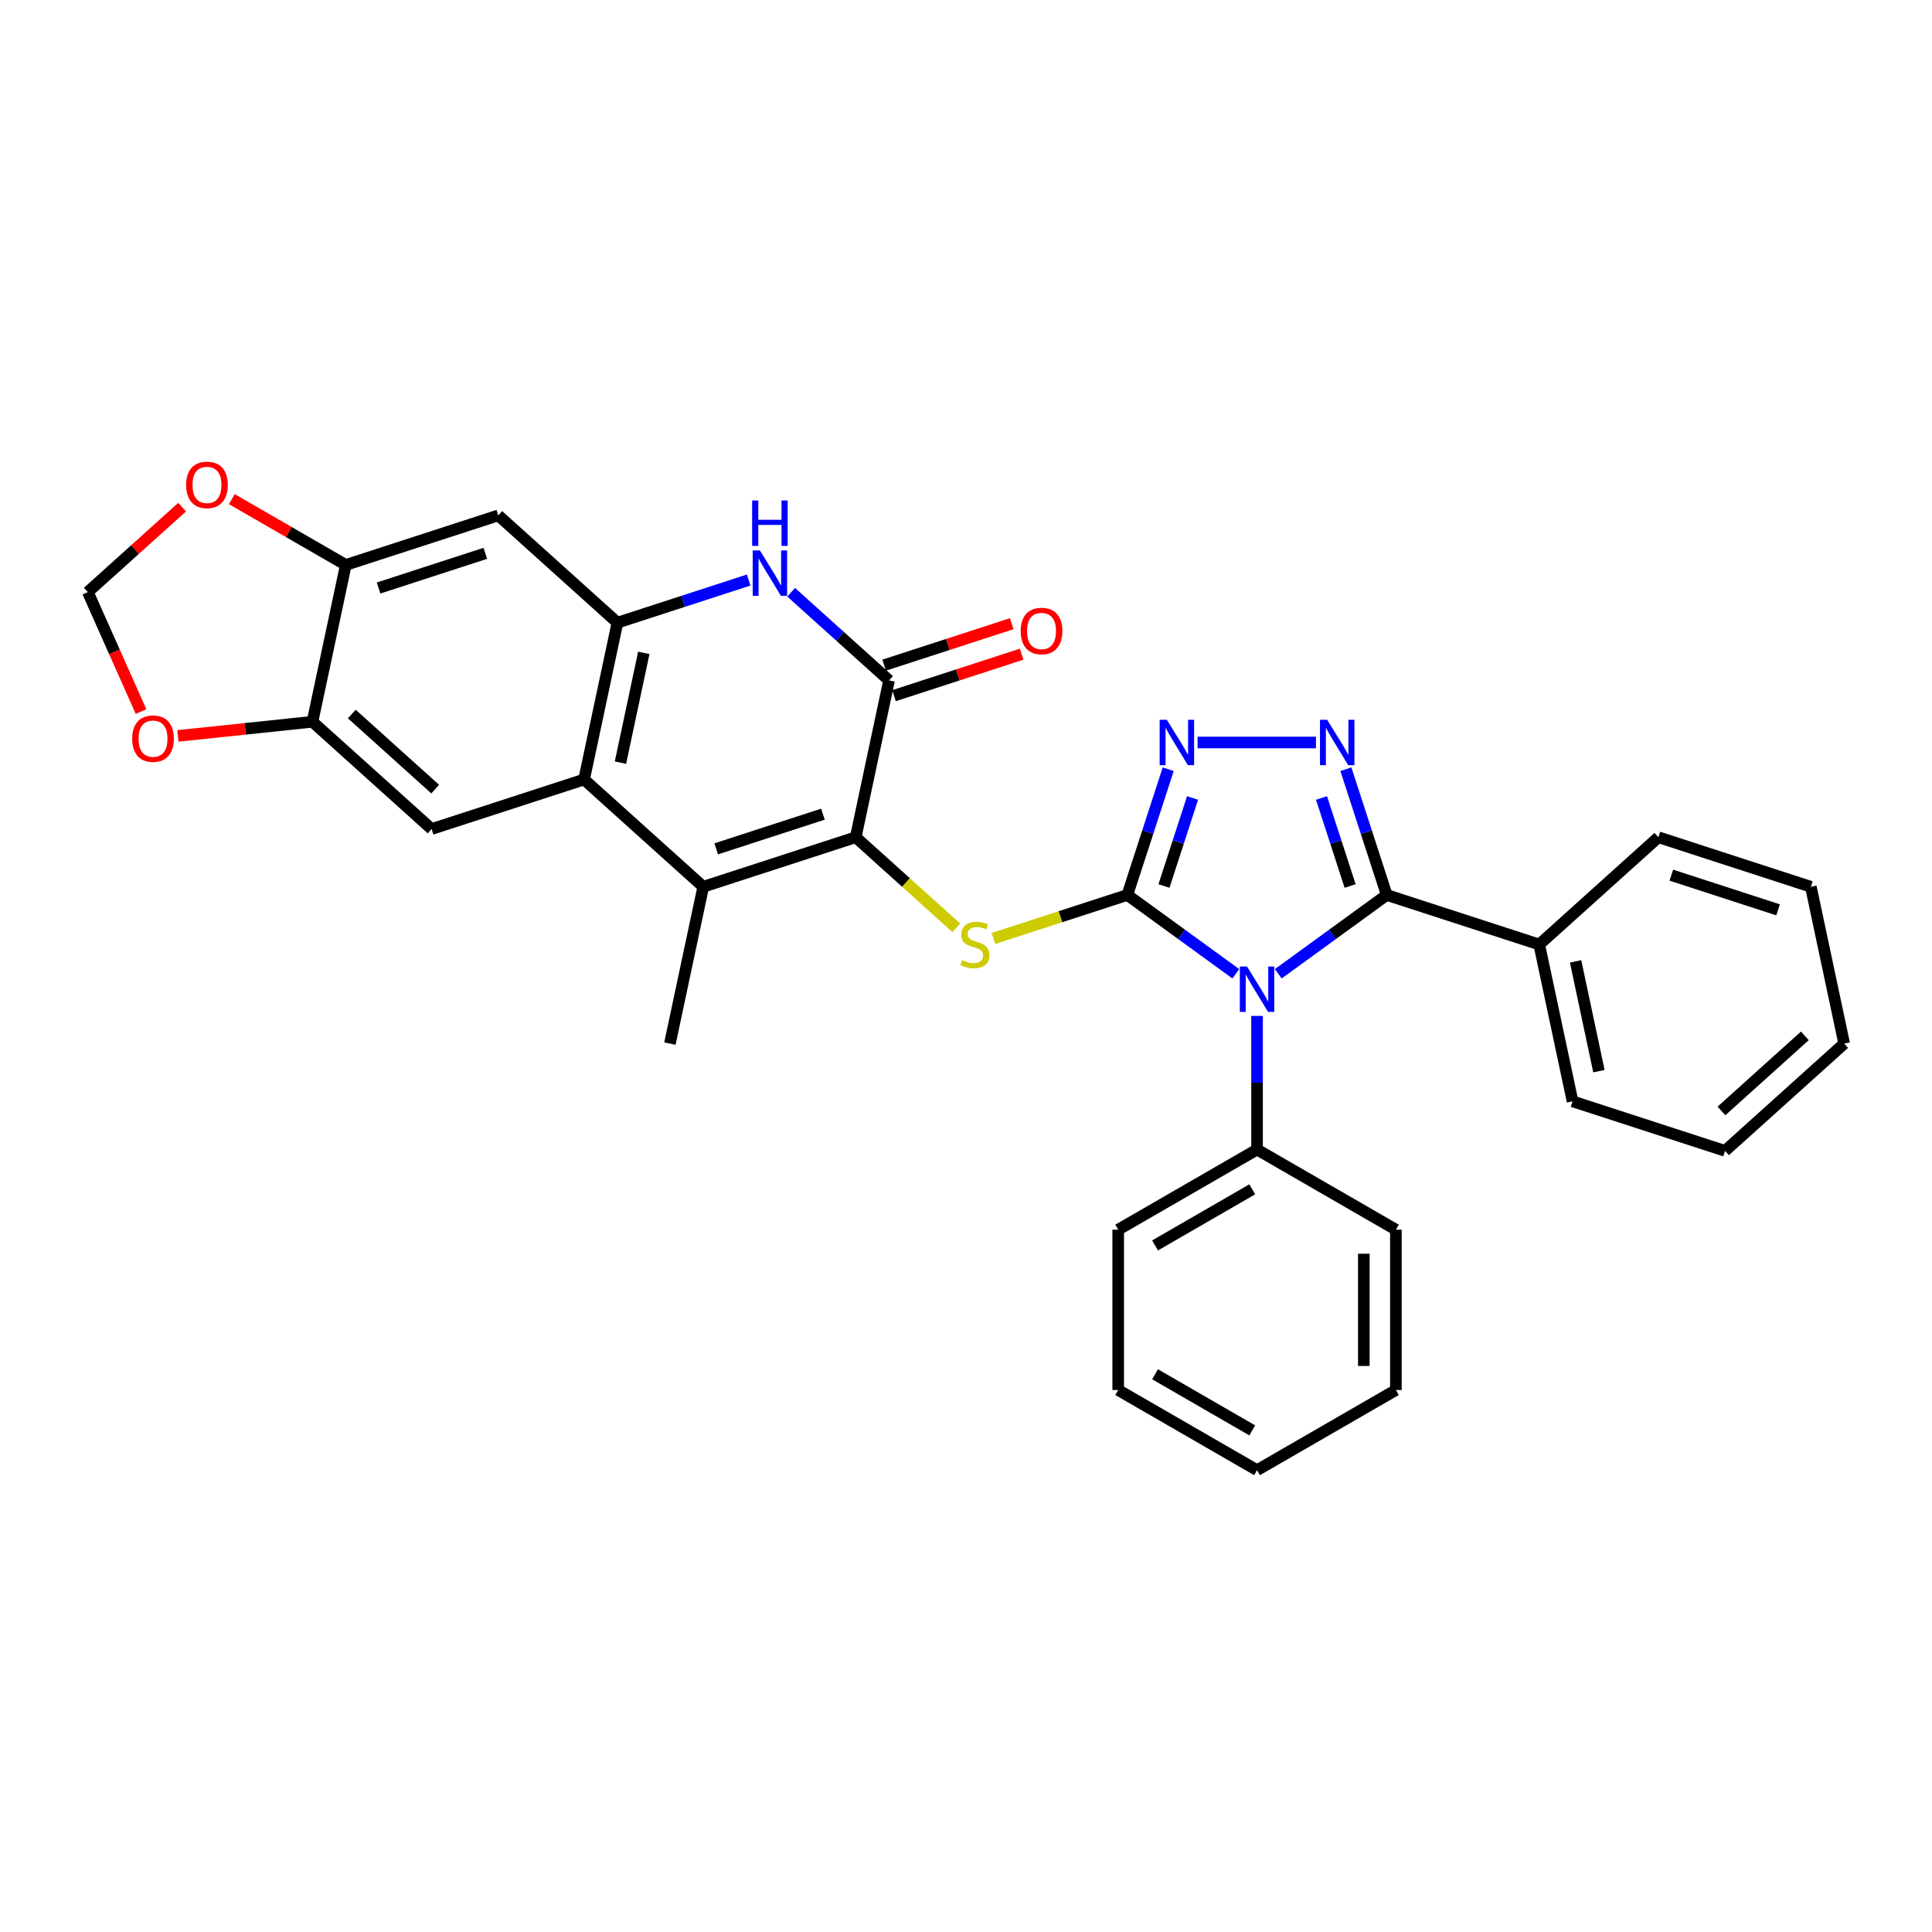 <?xml version='1.0' encoding='iso-8859-1'?>
<svg version='1.1' baseProfile='full'
              xmlns='http://www.w3.org/2000/svg'
                      xmlns:rdkit='http://www.rdkit.org/xml'
                      xmlns:xlink='http://www.w3.org/1999/xlink'
                  xml:space='preserve'
width='1000px' height='1000px' viewBox='0 0 1000 1000'>
<!-- END OF HEADER -->
<rect style='opacity:1.0;fill:#FFFFFF;stroke:none' width='1000' height='1000' x='0' y='0'> </rect>
<path class='bond-0' d='M 583.509,463.234 L 611.583,483.631' style='fill:none;fill-rule:evenodd;stroke:#000000;stroke-width:6px;stroke-linecap:butt;stroke-linejoin:miter;stroke-opacity:1' />
<path class='bond-0' d='M 611.583,483.631 L 639.657,504.028' style='fill:none;fill-rule:evenodd;stroke:#0000FF;stroke-width:6px;stroke-linecap:butt;stroke-linejoin:miter;stroke-opacity:1' />
<path class='bond-4' d='M 583.509,463.234 L 594.085,430.686' style='fill:none;fill-rule:evenodd;stroke:#000000;stroke-width:6px;stroke-linecap:butt;stroke-linejoin:miter;stroke-opacity:1' />
<path class='bond-4' d='M 594.085,430.686 L 604.66,398.137' style='fill:none;fill-rule:evenodd;stroke:#0000FF;stroke-width:6px;stroke-linecap:butt;stroke-linejoin:miter;stroke-opacity:1' />
<path class='bond-4' d='M 602.466,458.598 L 609.869,435.814' style='fill:none;fill-rule:evenodd;stroke:#000000;stroke-width:6px;stroke-linecap:butt;stroke-linejoin:miter;stroke-opacity:1' />
<path class='bond-4' d='M 609.869,435.814 L 617.272,413.03' style='fill:none;fill-rule:evenodd;stroke:#0000FF;stroke-width:6px;stroke-linecap:butt;stroke-linejoin:miter;stroke-opacity:1' />
<path class='bond-7' d='M 583.509,463.234 L 548.853,474.495' style='fill:none;fill-rule:evenodd;stroke:#000000;stroke-width:6px;stroke-linecap:butt;stroke-linejoin:miter;stroke-opacity:1' />
<path class='bond-7' d='M 548.853,474.495 L 514.196,485.755' style='fill:none;fill-rule:evenodd;stroke:#CCCC00;stroke-width:6px;stroke-linecap:butt;stroke-linejoin:miter;stroke-opacity:1' />
<path class='bond-2' d='M 661.631,504.028 L 689.705,483.631' style='fill:none;fill-rule:evenodd;stroke:#0000FF;stroke-width:6px;stroke-linecap:butt;stroke-linejoin:miter;stroke-opacity:1' />
<path class='bond-2' d='M 689.705,483.631 L 717.779,463.234' style='fill:none;fill-rule:evenodd;stroke:#000000;stroke-width:6px;stroke-linecap:butt;stroke-linejoin:miter;stroke-opacity:1' />
<path class='bond-15' d='M 650.644,525.836 L 650.644,560.415' style='fill:none;fill-rule:evenodd;stroke:#0000FF;stroke-width:6px;stroke-linecap:butt;stroke-linejoin:miter;stroke-opacity:1' />
<path class='bond-15' d='M 650.644,560.415 L 650.644,594.994' style='fill:none;fill-rule:evenodd;stroke:#000000;stroke-width:6px;stroke-linecap:butt;stroke-linejoin:miter;stroke-opacity:1' />
<path class='bond-1' d='M 442.918,433.351 L 468.948,456.788' style='fill:none;fill-rule:evenodd;stroke:#000000;stroke-width:6px;stroke-linecap:butt;stroke-linejoin:miter;stroke-opacity:1' />
<path class='bond-1' d='M 468.948,456.788 L 494.977,480.225' style='fill:none;fill-rule:evenodd;stroke:#CCCC00;stroke-width:6px;stroke-linecap:butt;stroke-linejoin:miter;stroke-opacity:1' />
<path class='bond-5' d='M 442.918,433.351 L 460.171,352.181' style='fill:none;fill-rule:evenodd;stroke:#000000;stroke-width:6px;stroke-linecap:butt;stroke-linejoin:miter;stroke-opacity:1' />
<path class='bond-6' d='M 442.918,433.351 L 363.996,458.994' style='fill:none;fill-rule:evenodd;stroke:#000000;stroke-width:6px;stroke-linecap:butt;stroke-linejoin:miter;stroke-opacity:1' />
<path class='bond-6' d='M 425.951,421.413 L 370.705,439.363' style='fill:none;fill-rule:evenodd;stroke:#000000;stroke-width:6px;stroke-linecap:butt;stroke-linejoin:miter;stroke-opacity:1' />
<path class='bond-19' d='M 717.779,463.234 L 796.701,488.878' style='fill:none;fill-rule:evenodd;stroke:#000000;stroke-width:6px;stroke-linecap:butt;stroke-linejoin:miter;stroke-opacity:1' />
<path class='bond-32' d='M 717.779,463.234 L 707.203,430.686' style='fill:none;fill-rule:evenodd;stroke:#000000;stroke-width:6px;stroke-linecap:butt;stroke-linejoin:miter;stroke-opacity:1' />
<path class='bond-32' d='M 707.203,430.686 L 696.628,398.137' style='fill:none;fill-rule:evenodd;stroke:#0000FF;stroke-width:6px;stroke-linecap:butt;stroke-linejoin:miter;stroke-opacity:1' />
<path class='bond-32' d='M 698.822,458.598 L 691.419,435.814' style='fill:none;fill-rule:evenodd;stroke:#000000;stroke-width:6px;stroke-linecap:butt;stroke-linejoin:miter;stroke-opacity:1' />
<path class='bond-32' d='M 691.419,435.814 L 684.016,413.03' style='fill:none;fill-rule:evenodd;stroke:#0000FF;stroke-width:6px;stroke-linecap:butt;stroke-linejoin:miter;stroke-opacity:1' />
<path class='bond-3' d='M 681.149,384.312 L 619.865,384.312' style='fill:none;fill-rule:evenodd;stroke:#0000FF;stroke-width:6px;stroke-linecap:butt;stroke-linejoin:miter;stroke-opacity:1' />
<path class='bond-9' d='M 460.171,352.181 L 434.83,329.363' style='fill:none;fill-rule:evenodd;stroke:#000000;stroke-width:6px;stroke-linecap:butt;stroke-linejoin:miter;stroke-opacity:1' />
<path class='bond-9' d='M 434.83,329.363 L 409.489,306.546' style='fill:none;fill-rule:evenodd;stroke:#0000FF;stroke-width:6px;stroke-linecap:butt;stroke-linejoin:miter;stroke-opacity:1' />
<path class='bond-18' d='M 462.736,360.073 L 495.765,349.341' style='fill:none;fill-rule:evenodd;stroke:#000000;stroke-width:6px;stroke-linecap:butt;stroke-linejoin:miter;stroke-opacity:1' />
<path class='bond-18' d='M 495.765,349.341 L 528.795,338.609' style='fill:none;fill-rule:evenodd;stroke:#FF0000;stroke-width:6px;stroke-linecap:butt;stroke-linejoin:miter;stroke-opacity:1' />
<path class='bond-18' d='M 457.607,344.288 L 490.637,333.556' style='fill:none;fill-rule:evenodd;stroke:#000000;stroke-width:6px;stroke-linecap:butt;stroke-linejoin:miter;stroke-opacity:1' />
<path class='bond-18' d='M 490.637,333.556 L 523.666,322.824' style='fill:none;fill-rule:evenodd;stroke:#FF0000;stroke-width:6px;stroke-linecap:butt;stroke-linejoin:miter;stroke-opacity:1' />
<path class='bond-8' d='M 363.996,458.994 L 302.327,403.467' style='fill:none;fill-rule:evenodd;stroke:#000000;stroke-width:6px;stroke-linecap:butt;stroke-linejoin:miter;stroke-opacity:1' />
<path class='bond-21' d='M 363.996,458.994 L 346.743,540.164' style='fill:none;fill-rule:evenodd;stroke:#000000;stroke-width:6px;stroke-linecap:butt;stroke-linejoin:miter;stroke-opacity:1' />
<path class='bond-10' d='M 302.327,403.467 L 319.58,322.297' style='fill:none;fill-rule:evenodd;stroke:#000000;stroke-width:6px;stroke-linecap:butt;stroke-linejoin:miter;stroke-opacity:1' />
<path class='bond-10' d='M 321.149,394.742 L 333.226,337.923' style='fill:none;fill-rule:evenodd;stroke:#000000;stroke-width:6px;stroke-linecap:butt;stroke-linejoin:miter;stroke-opacity:1' />
<path class='bond-11' d='M 302.327,403.467 L 223.405,429.111' style='fill:none;fill-rule:evenodd;stroke:#000000;stroke-width:6px;stroke-linecap:butt;stroke-linejoin:miter;stroke-opacity:1' />
<path class='bond-33' d='M 387.515,300.224 L 353.548,311.26' style='fill:none;fill-rule:evenodd;stroke:#0000FF;stroke-width:6px;stroke-linecap:butt;stroke-linejoin:miter;stroke-opacity:1' />
<path class='bond-33' d='M 353.548,311.26 L 319.58,322.297' style='fill:none;fill-rule:evenodd;stroke:#000000;stroke-width:6px;stroke-linecap:butt;stroke-linejoin:miter;stroke-opacity:1' />
<path class='bond-12' d='M 319.58,322.297 L 257.911,266.77' style='fill:none;fill-rule:evenodd;stroke:#000000;stroke-width:6px;stroke-linecap:butt;stroke-linejoin:miter;stroke-opacity:1' />
<path class='bond-13' d='M 223.405,429.111 L 161.736,373.584' style='fill:none;fill-rule:evenodd;stroke:#000000;stroke-width:6px;stroke-linecap:butt;stroke-linejoin:miter;stroke-opacity:1' />
<path class='bond-13' d='M 225.26,408.448 L 182.092,369.579' style='fill:none;fill-rule:evenodd;stroke:#000000;stroke-width:6px;stroke-linecap:butt;stroke-linejoin:miter;stroke-opacity:1' />
<path class='bond-36' d='M 257.911,266.77 L 178.989,292.413' style='fill:none;fill-rule:evenodd;stroke:#000000;stroke-width:6px;stroke-linecap:butt;stroke-linejoin:miter;stroke-opacity:1' />
<path class='bond-36' d='M 251.202,286.401 L 195.956,304.351' style='fill:none;fill-rule:evenodd;stroke:#000000;stroke-width:6px;stroke-linecap:butt;stroke-linejoin:miter;stroke-opacity:1' />
<path class='bond-14' d='M 161.736,373.584 L 178.989,292.413' style='fill:none;fill-rule:evenodd;stroke:#000000;stroke-width:6px;stroke-linecap:butt;stroke-linejoin:miter;stroke-opacity:1' />
<path class='bond-16' d='M 161.736,373.584 L 126.903,377.245' style='fill:none;fill-rule:evenodd;stroke:#000000;stroke-width:6px;stroke-linecap:butt;stroke-linejoin:miter;stroke-opacity:1' />
<path class='bond-16' d='M 126.903,377.245 L 92.07,380.906' style='fill:none;fill-rule:evenodd;stroke:#FF0000;stroke-width:6px;stroke-linecap:butt;stroke-linejoin:miter;stroke-opacity:1' />
<path class='bond-17' d='M 178.989,292.413 L 149.488,275.381' style='fill:none;fill-rule:evenodd;stroke:#000000;stroke-width:6px;stroke-linecap:butt;stroke-linejoin:miter;stroke-opacity:1' />
<path class='bond-17' d='M 149.488,275.381 L 119.986,258.348' style='fill:none;fill-rule:evenodd;stroke:#FF0000;stroke-width:6px;stroke-linecap:butt;stroke-linejoin:miter;stroke-opacity:1' />
<path class='bond-22' d='M 650.644,594.994 L 578.778,636.486' style='fill:none;fill-rule:evenodd;stroke:#000000;stroke-width:6px;stroke-linecap:butt;stroke-linejoin:miter;stroke-opacity:1' />
<path class='bond-22' d='M 648.162,615.591 L 597.856,644.636' style='fill:none;fill-rule:evenodd;stroke:#000000;stroke-width:6px;stroke-linecap:butt;stroke-linejoin:miter;stroke-opacity:1' />
<path class='bond-23' d='M 650.644,594.994 L 722.51,636.486' style='fill:none;fill-rule:evenodd;stroke:#000000;stroke-width:6px;stroke-linecap:butt;stroke-linejoin:miter;stroke-opacity:1' />
<path class='bond-20' d='M 72.993,368.3 L 59.224,337.374' style='fill:none;fill-rule:evenodd;stroke:#FF0000;stroke-width:6px;stroke-linecap:butt;stroke-linejoin:miter;stroke-opacity:1' />
<path class='bond-20' d='M 59.224,337.374 L 45.455,306.449' style='fill:none;fill-rule:evenodd;stroke:#000000;stroke-width:6px;stroke-linecap:butt;stroke-linejoin:miter;stroke-opacity:1' />
<path class='bond-37' d='M 94.261,262.503 L 69.858,284.476' style='fill:none;fill-rule:evenodd;stroke:#FF0000;stroke-width:6px;stroke-linecap:butt;stroke-linejoin:miter;stroke-opacity:1' />
<path class='bond-37' d='M 69.858,284.476 L 45.455,306.449' style='fill:none;fill-rule:evenodd;stroke:#000000;stroke-width:6px;stroke-linecap:butt;stroke-linejoin:miter;stroke-opacity:1' />
<path class='bond-24' d='M 796.701,488.878 L 813.955,570.048' style='fill:none;fill-rule:evenodd;stroke:#000000;stroke-width:6px;stroke-linecap:butt;stroke-linejoin:miter;stroke-opacity:1' />
<path class='bond-24' d='M 815.523,497.602 L 827.601,554.422' style='fill:none;fill-rule:evenodd;stroke:#000000;stroke-width:6px;stroke-linecap:butt;stroke-linejoin:miter;stroke-opacity:1' />
<path class='bond-25' d='M 796.701,488.878 L 858.37,433.351' style='fill:none;fill-rule:evenodd;stroke:#000000;stroke-width:6px;stroke-linecap:butt;stroke-linejoin:miter;stroke-opacity:1' />
<path class='bond-28' d='M 578.778,636.486 L 578.778,719.47' style='fill:none;fill-rule:evenodd;stroke:#000000;stroke-width:6px;stroke-linecap:butt;stroke-linejoin:miter;stroke-opacity:1' />
<path class='bond-27' d='M 722.51,636.486 L 722.51,719.47' style='fill:none;fill-rule:evenodd;stroke:#000000;stroke-width:6px;stroke-linecap:butt;stroke-linejoin:miter;stroke-opacity:1' />
<path class='bond-27' d='M 705.913,648.934 L 705.913,707.022' style='fill:none;fill-rule:evenodd;stroke:#000000;stroke-width:6px;stroke-linecap:butt;stroke-linejoin:miter;stroke-opacity:1' />
<path class='bond-26' d='M 813.955,570.048 L 892.877,595.691' style='fill:none;fill-rule:evenodd;stroke:#000000;stroke-width:6px;stroke-linecap:butt;stroke-linejoin:miter;stroke-opacity:1' />
<path class='bond-29' d='M 858.37,433.351 L 937.292,458.994' style='fill:none;fill-rule:evenodd;stroke:#000000;stroke-width:6px;stroke-linecap:butt;stroke-linejoin:miter;stroke-opacity:1' />
<path class='bond-29' d='M 865.08,452.982 L 920.325,470.932' style='fill:none;fill-rule:evenodd;stroke:#000000;stroke-width:6px;stroke-linecap:butt;stroke-linejoin:miter;stroke-opacity:1' />
<path class='bond-35' d='M 892.877,595.691 L 954.545,540.164' style='fill:none;fill-rule:evenodd;stroke:#000000;stroke-width:6px;stroke-linecap:butt;stroke-linejoin:miter;stroke-opacity:1' />
<path class='bond-35' d='M 891.022,575.028 L 934.19,536.16' style='fill:none;fill-rule:evenodd;stroke:#000000;stroke-width:6px;stroke-linecap:butt;stroke-linejoin:miter;stroke-opacity:1' />
<path class='bond-30' d='M 722.51,719.47 L 650.644,760.962' style='fill:none;fill-rule:evenodd;stroke:#000000;stroke-width:6px;stroke-linecap:butt;stroke-linejoin:miter;stroke-opacity:1' />
<path class='bond-34' d='M 578.778,719.47 L 650.644,760.962' style='fill:none;fill-rule:evenodd;stroke:#000000;stroke-width:6px;stroke-linecap:butt;stroke-linejoin:miter;stroke-opacity:1' />
<path class='bond-34' d='M 597.856,711.32 L 648.162,740.365' style='fill:none;fill-rule:evenodd;stroke:#000000;stroke-width:6px;stroke-linecap:butt;stroke-linejoin:miter;stroke-opacity:1' />
<path class='bond-31' d='M 937.292,458.994 L 954.545,540.164' style='fill:none;fill-rule:evenodd;stroke:#000000;stroke-width:6px;stroke-linecap:butt;stroke-linejoin:miter;stroke-opacity:1' />
<path  class='atom-1' d='M 645.449 500.26
L 653.15 512.708
Q 653.914 513.936, 655.142 516.16
Q 656.37 518.384, 656.436 518.517
L 656.436 500.26
L 659.556 500.26
L 659.556 523.761
L 656.337 523.761
L 648.072 510.152
Q 647.109 508.559, 646.08 506.733
Q 645.084 504.907, 644.785 504.343
L 644.785 523.761
L 641.732 523.761
L 641.732 500.26
L 645.449 500.26
' fill='#0000FF'/>
<path  class='atom-4' d='M 686.941 372.562
L 694.642 385.009
Q 695.405 386.237, 696.634 388.461
Q 697.862 390.685, 697.928 390.818
L 697.928 372.562
L 701.048 372.562
L 701.048 396.063
L 697.828 396.063
L 689.563 382.453
Q 688.601 380.86, 687.572 379.034
Q 686.576 377.209, 686.277 376.644
L 686.277 396.063
L 683.223 396.063
L 683.223 372.562
L 686.941 372.562
' fill='#0000FF'/>
<path  class='atom-5' d='M 603.957 372.562
L 611.658 385.009
Q 612.422 386.237, 613.65 388.461
Q 614.878 390.685, 614.944 390.818
L 614.944 372.562
L 618.065 372.562
L 618.065 396.063
L 614.845 396.063
L 606.58 382.453
Q 605.617 380.86, 604.588 379.034
Q 603.592 377.209, 603.294 376.644
L 603.294 396.063
L 600.24 396.063
L 600.24 372.562
L 603.957 372.562
' fill='#0000FF'/>
<path  class='atom-8' d='M 497.948 496.944
Q 498.214 497.043, 499.309 497.508
Q 500.404 497.973, 501.599 498.271
Q 502.828 498.537, 504.022 498.537
Q 506.246 498.537, 507.541 497.475
Q 508.836 496.379, 508.836 494.487
Q 508.836 493.193, 508.172 492.396
Q 507.541 491.599, 506.545 491.168
Q 505.549 490.736, 503.89 490.239
Q 501.799 489.608, 500.537 489.01
Q 499.309 488.413, 498.413 487.152
Q 497.55 485.89, 497.55 483.766
Q 497.55 480.812, 499.541 478.986
Q 501.566 477.16, 505.549 477.16
Q 508.271 477.16, 511.358 478.455
L 510.595 481.011
Q 507.773 479.849, 505.649 479.849
Q 503.359 479.849, 502.097 480.812
Q 500.836 481.741, 500.869 483.367
Q 500.869 484.629, 501.5 485.392
Q 502.164 486.156, 503.093 486.587
Q 504.056 487.019, 505.649 487.517
Q 507.773 488.181, 509.035 488.844
Q 510.296 489.508, 511.192 490.869
Q 512.122 492.197, 512.122 494.487
Q 512.122 497.74, 509.931 499.499
Q 507.773 501.226, 504.155 501.226
Q 502.064 501.226, 500.471 500.761
Q 498.911 500.329, 497.052 499.566
L 497.948 496.944
' fill='#CCCC00'/>
<path  class='atom-10' d='M 393.308 284.903
L 401.008 297.351
Q 401.772 298.579, 403 300.803
Q 404.228 303.027, 404.295 303.16
L 404.295 284.903
L 407.415 284.903
L 407.415 308.404
L 404.195 308.404
L 395.93 294.795
Q 394.967 293.202, 393.938 291.376
Q 392.942 289.55, 392.644 288.986
L 392.644 308.404
L 389.59 308.404
L 389.59 284.903
L 393.308 284.903
' fill='#0000FF'/>
<path  class='atom-10' d='M 389.308 259.052
L 392.494 259.052
L 392.494 269.043
L 404.51 269.043
L 404.51 259.052
L 407.697 259.052
L 407.697 282.553
L 404.51 282.553
L 404.51 271.699
L 392.494 271.699
L 392.494 282.553
L 389.308 282.553
L 389.308 259.052
' fill='#0000FF'/>
<path  class='atom-17' d='M 68.419 382.324
Q 68.419 376.681, 71.207 373.528
Q 73.996 370.375, 79.207 370.375
Q 84.418 370.375, 87.207 373.528
Q 89.995 376.681, 89.995 382.324
Q 89.995 388.033, 87.173 391.286
Q 84.352 394.506, 79.207 394.506
Q 74.029 394.506, 71.207 391.286
Q 68.419 388.067, 68.419 382.324
M 79.207 391.851
Q 82.792 391.851, 84.717 389.461
Q 86.675 387.038, 86.675 382.324
Q 86.675 377.71, 84.717 375.387
Q 82.792 373.03, 79.207 373.03
Q 75.622 373.03, 73.664 375.354
Q 71.739 377.677, 71.739 382.324
Q 71.739 387.071, 73.664 389.461
Q 75.622 391.851, 79.207 391.851
' fill='#FF0000'/>
<path  class='atom-18' d='M 96.335 250.988
Q 96.335 245.345, 99.124 242.192
Q 101.912 239.038, 107.123 239.038
Q 112.335 239.038, 115.123 242.192
Q 117.911 245.345, 117.911 250.988
Q 117.911 256.697, 115.09 259.95
Q 112.268 263.17, 107.123 263.17
Q 101.945 263.17, 99.124 259.95
Q 96.335 256.73, 96.335 250.988
M 107.123 260.515
Q 110.708 260.515, 112.633 258.125
Q 114.592 255.701, 114.592 250.988
Q 114.592 246.374, 112.633 244.051
Q 110.708 241.694, 107.123 241.694
Q 103.538 241.694, 101.58 244.017
Q 99.655 246.341, 99.655 250.988
Q 99.655 255.735, 101.58 258.125
Q 103.538 260.515, 107.123 260.515
' fill='#FF0000'/>
<path  class='atom-19' d='M 528.305 326.604
Q 528.305 320.961, 531.094 317.807
Q 533.882 314.654, 539.093 314.654
Q 544.305 314.654, 547.093 317.807
Q 549.881 320.961, 549.881 326.604
Q 549.881 332.313, 547.06 335.566
Q 544.238 338.786, 539.093 338.786
Q 533.915 338.786, 531.094 335.566
Q 528.305 332.346, 528.305 326.604
M 539.093 336.13
Q 542.678 336.13, 544.603 333.74
Q 546.562 331.317, 546.562 326.604
Q 546.562 321.99, 544.603 319.666
Q 542.678 317.309, 539.093 317.309
Q 535.508 317.309, 533.55 319.633
Q 531.625 321.956, 531.625 326.604
Q 531.625 331.35, 533.55 333.74
Q 535.508 336.13, 539.093 336.13
' fill='#FF0000'/>
</svg>
